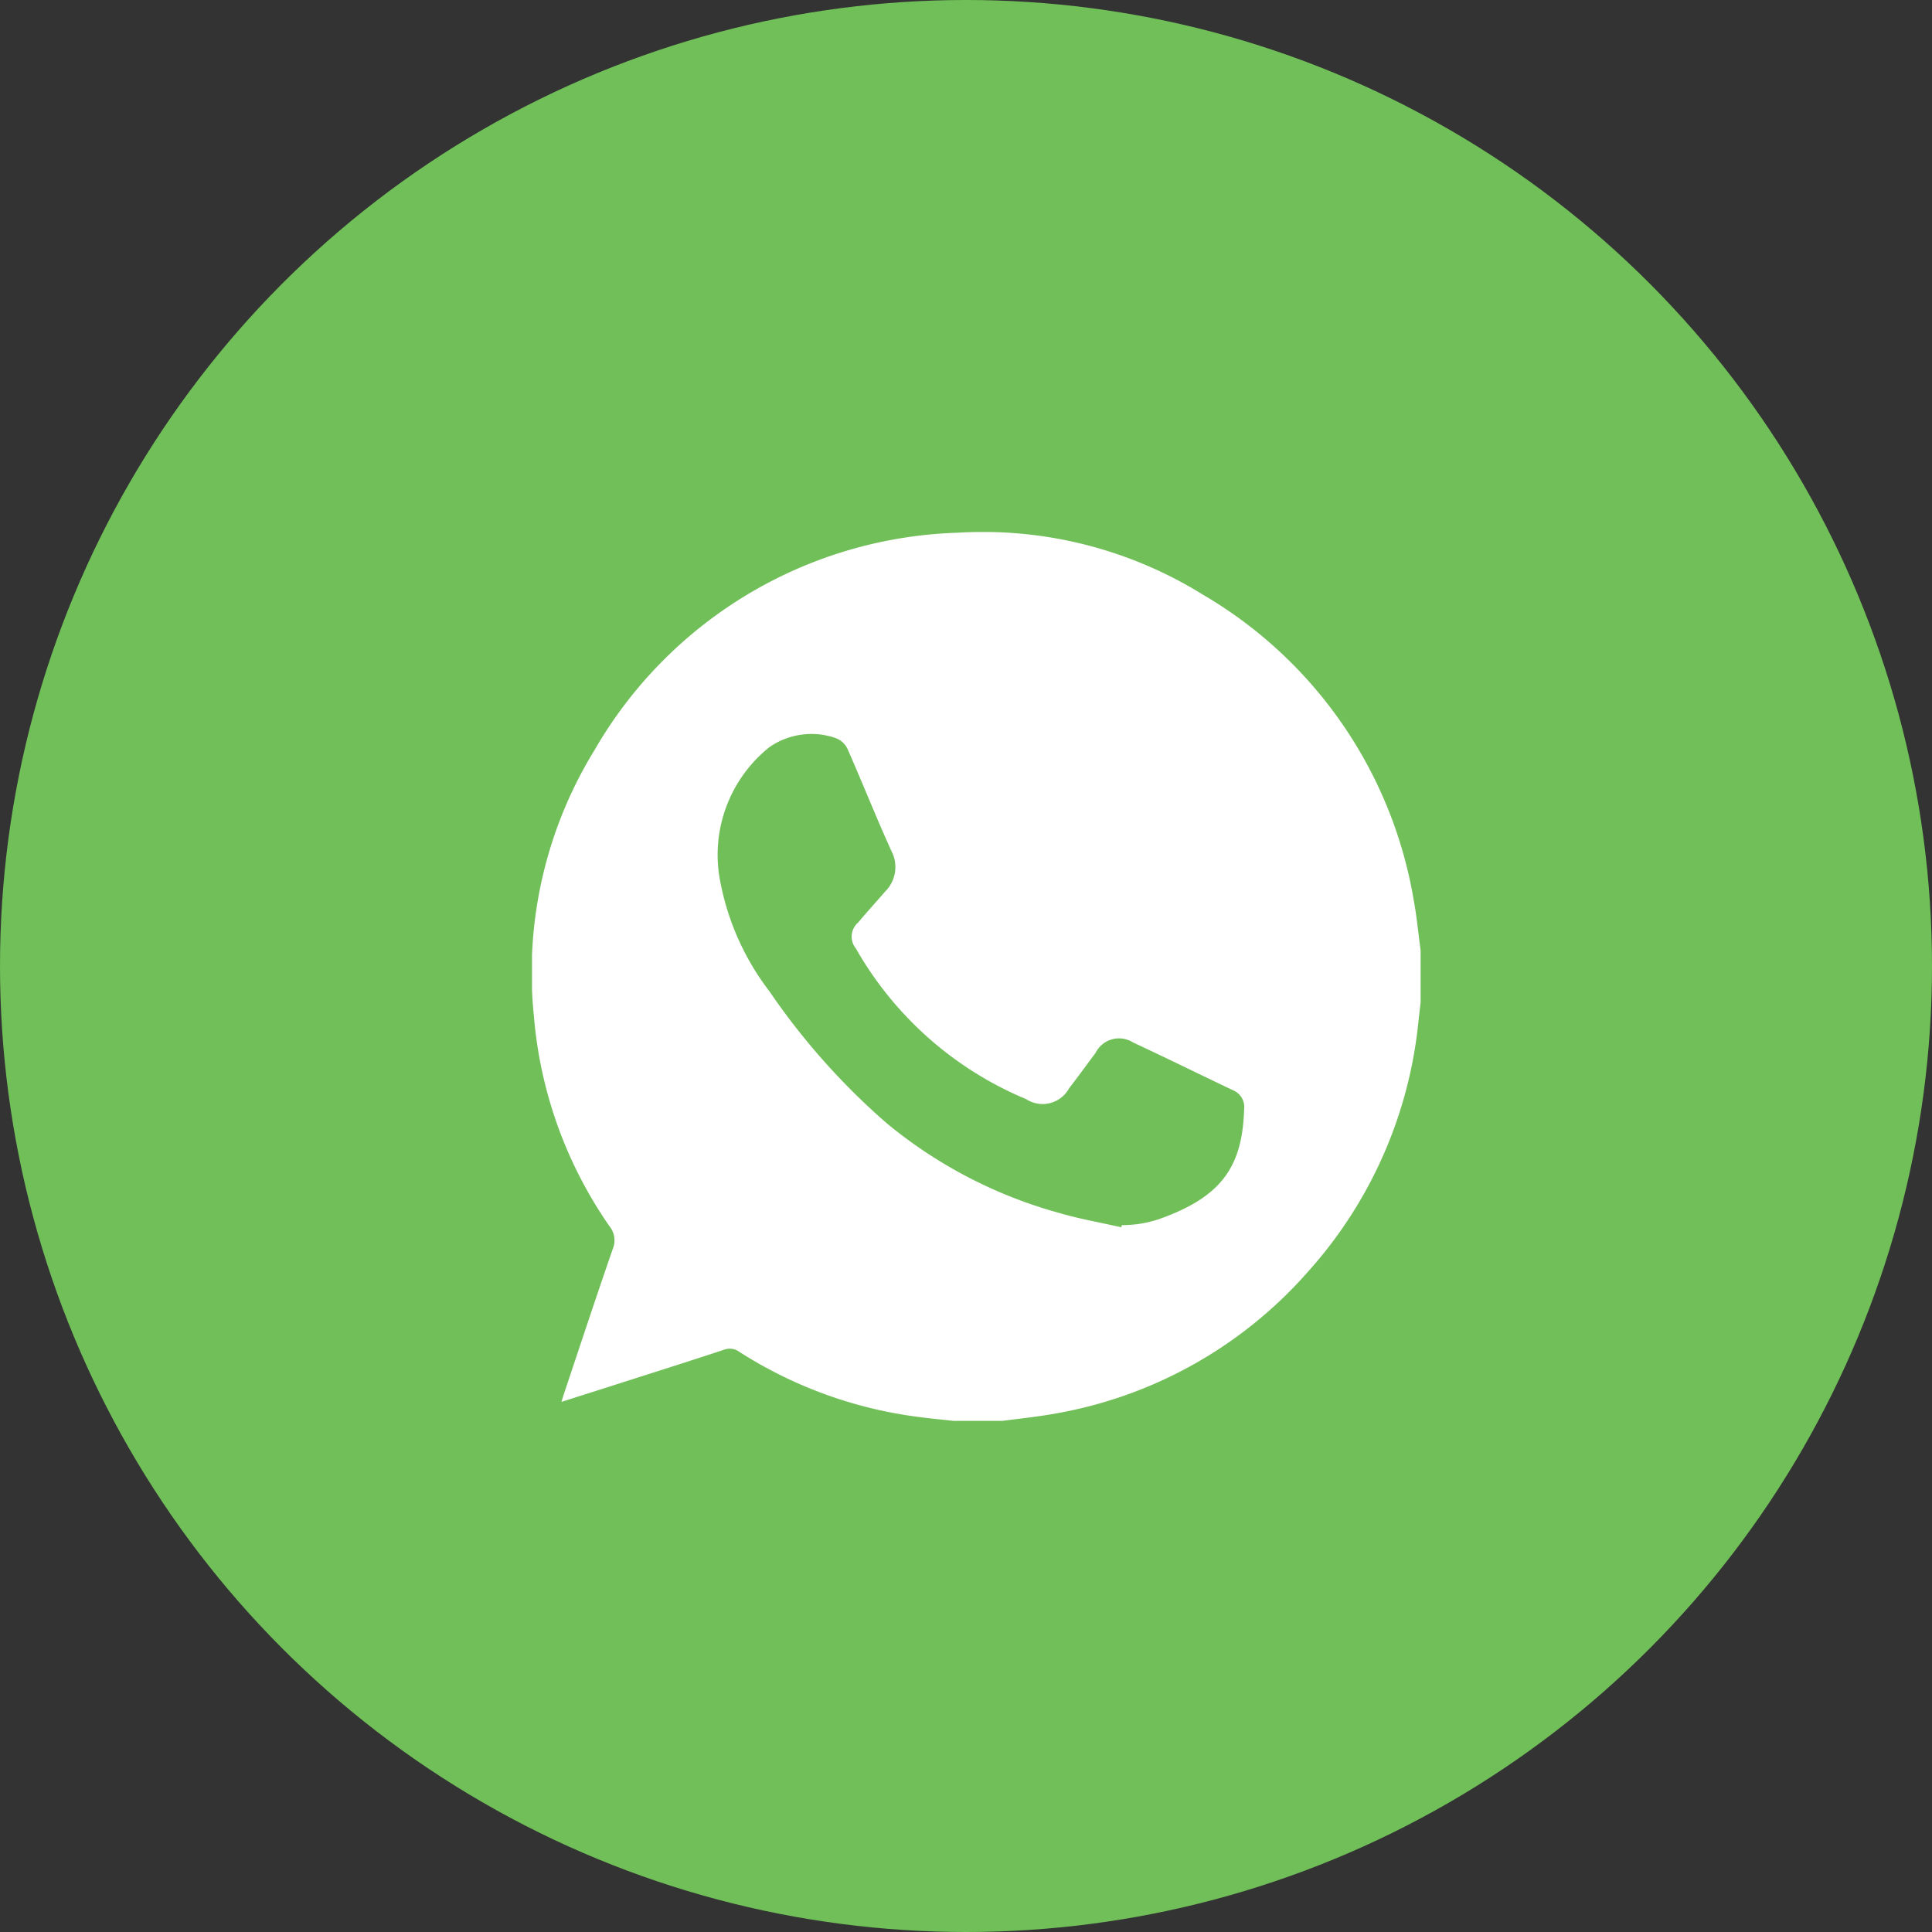 <svg xmlns="http://www.w3.org/2000/svg" xmlns:xlink="http://www.w3.org/1999/xlink" width="69" height="69" viewBox="0 0 69 69"><rect x="0" y="0" width="69" height="69" fill="#333333" stroke="none"/><defs><clipPath id="a"><rect width="31.738" height="31.746" fill="#fff"/></clipPath></defs><g transform="translate(-1073 -2685)"><circle cx="34.5" cy="34.5" r="34.5" transform="translate(1073 2685)" fill="#70bf58"/><g transform="translate(1092 2704)"><g clip-path="url(#a)"><path d="M16.8,31.746H15.062c-.45-.05-.9-.09-1.351-.153A15.5,15.5,0,0,1,7.4,29.277a.575.575,0,0,0-.545-.071c-1.057.35-2.119.686-3.179,1.025-.86.275-1.72.548-2.625.837.041-.132.065-.218.094-.3.576-1.72,1.143-3.444,1.738-5.158a.8.8,0,0,0-.116-.816,15.36,15.36,0,0,1-2.7-7.514A15.161,15.161,0,0,1,2.237,7.782,15.526,15.526,0,0,1,15.2.026a14.879,14.879,0,0,1,8.753,2.207,15.636,15.636,0,0,1,7.536,10.909c.111.6.166,1.2.247,1.8V16.8c-.025.223-.051.446-.076.669A15.687,15.687,0,0,1,27.7,26.434,15.565,15.565,0,0,1,18.6,31.5c-.6.106-1.2.165-1.8.246m4.244-6.909.02-.081a5.18,5.18,0,0,0,.556-.036,4.507,4.507,0,0,0,.753-.173c2.236-.786,3-1.858,3.06-3.938a.643.643,0,0,0-.392-.669c-1.192-.567-2.376-1.151-3.572-1.708a.935.935,0,0,0-1.339.368c-.316.421-.622.849-.946,1.264a1.078,1.078,0,0,1-1.536.391,12.551,12.551,0,0,1-6.081-5.381.666.666,0,0,1,.085-.931c.31-.373.64-.73.958-1.1a1.229,1.229,0,0,0,.227-1.448c-.542-1.191-1.023-2.41-1.551-3.608a.77.77,0,0,0-.414-.418,2.631,2.631,0,0,0-2.4.32,4.927,4.927,0,0,0-1.73,4.887,9.277,9.277,0,0,0,1.737,3.827,24.651,24.651,0,0,0,4.186,4.71,16.539,16.539,0,0,0,6.1,3.189c.746.224,1.519.355,2.28.529" transform="translate(0 0)" fill="#fff"/></g></g></g></svg>
